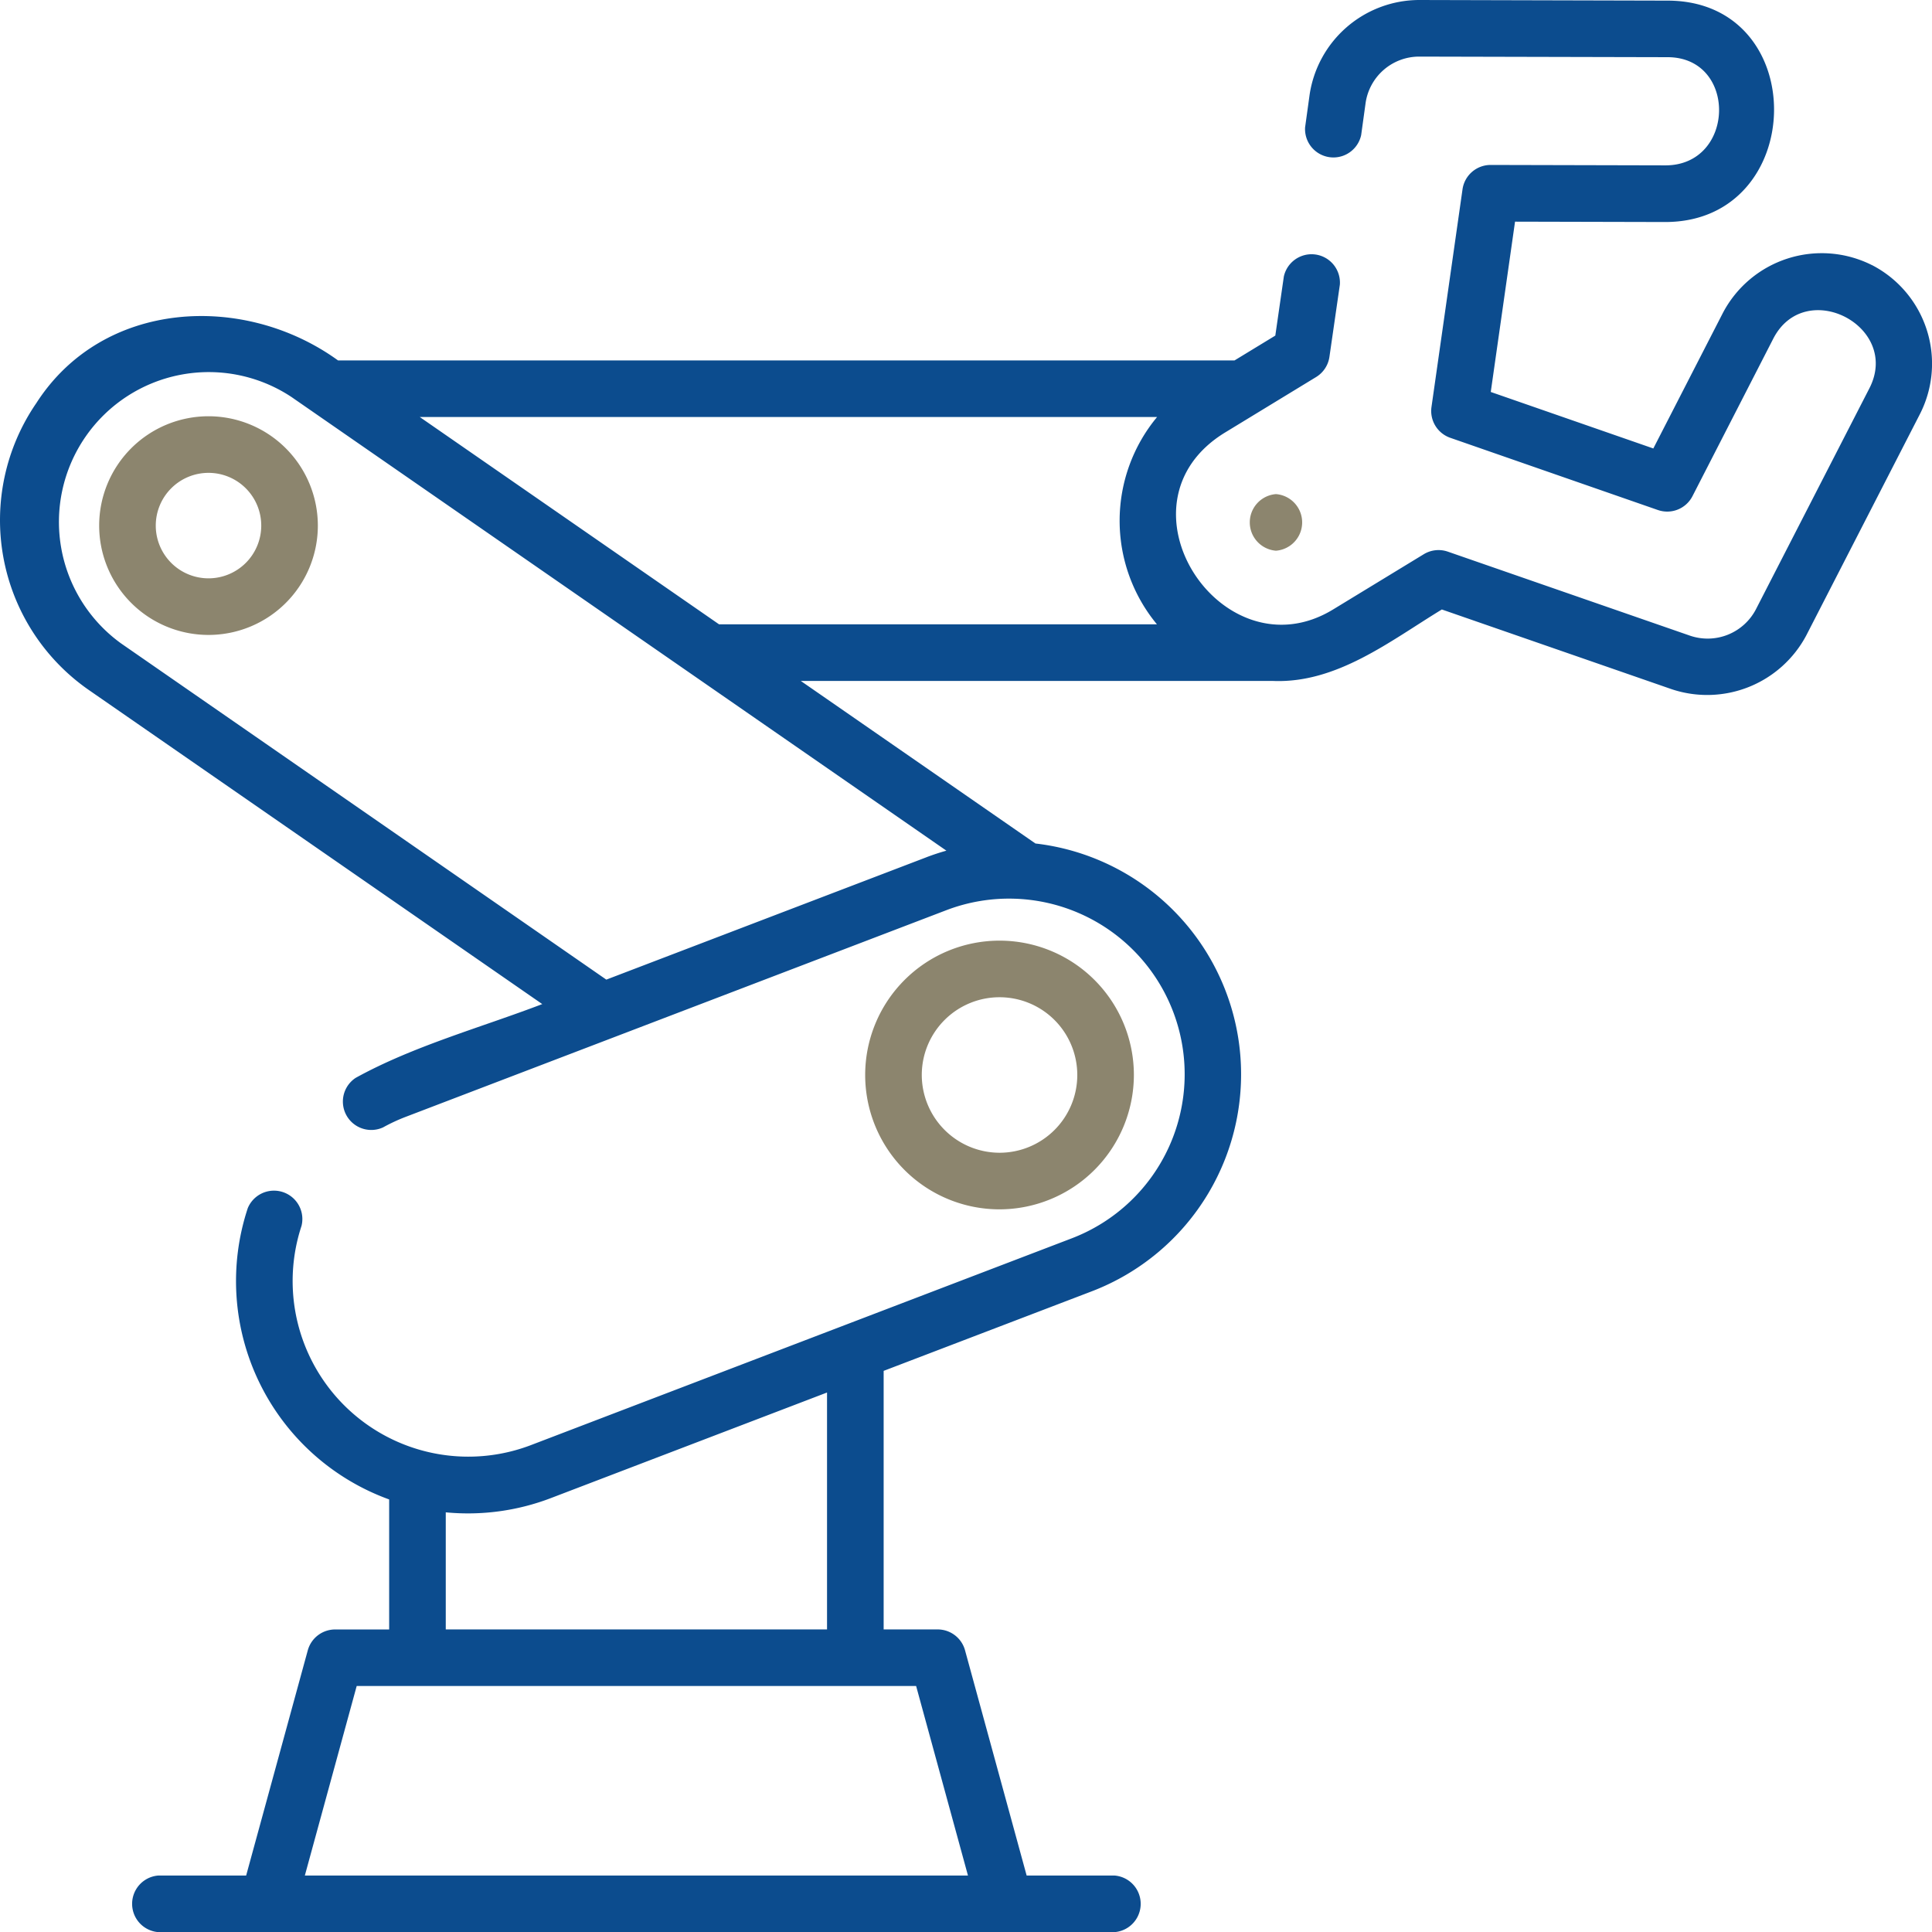 <?xml version="1.0" encoding="UTF-8"?>
<svg xmlns="http://www.w3.org/2000/svg" width="102.1" height="102.107" viewBox="0 0 102.1 102.107">
  <g id="industrial-robot" transform="translate(-0.018)">
    <path id="Pfad_458" data-name="Pfad 458" d="M243.484,256.292a7.1,7.1,0,1,0-7.1,7.108A7.112,7.112,0,0,0,243.484,256.292Zm-11.209,0a4.109,4.109,0,1,1,4.109,4.117A4.118,4.118,0,0,1,232.275,256.292Z" transform="translate(-183.544 -199.49)" fill="#8c856e"></path>
    <path id="Pfad_459" data-name="Pfad 459" d="M32.135,110.307a5.778,5.778,0,1,0,5.772,5.778A5.781,5.781,0,0,0,32.135,110.307Zm0,8.565a2.787,2.787,0,1,1,2.781-2.787A2.787,2.787,0,0,1,32.135,118.872Z" transform="translate(-21.092 -88.309)" fill="#8c856e"></path>
    <path id="Pfad_460" data-name="Pfad 460" d="M98.941,14.009a5.9,5.9,0,0,0-7.873,2.526L87.391,23.7,78.8,20.714l1.283-9,7.938.019c7.533,0,7.755-11.681.133-11.7L75.022,0h-.014a5.87,5.87,0,0,0-5.784,5.025l-.236,1.706a1.5,1.5,0,0,0,2.963.409l.235-1.7a2.863,2.863,0,0,1,2.822-2.449h.007l13.134.031c3.7.009,3.581,5.717-.118,5.717l-9.239-.022h0A1.5,1.5,0,0,0,77.308,10L75.667,21.511a1.5,1.5,0,0,0,.989,1.624l10.98,3.819a1.5,1.5,0,0,0,1.822-.73l4.27-8.324c1.684-3.283,6.762-.655,5.082,2.619l-6,11.686a2.878,2.878,0,0,1-3.475,1.39L76.529,29.152a1.5,1.5,0,0,0-1.268.136l-4.793,2.92c-5.844,3.56-11.887-5.59-5.7-9.357l4.806-2.928a1.5,1.5,0,0,0,.7-1.063l.552-3.82a1.5,1.5,0,0,0-2.961-.428l-.451,3.123-2.154,1.312H17.882C12.924,15.458,5.462,15.82,1.94,21.3A10.928,10.928,0,0,0,4.71,36.463l23.965,16.6c-3.246,1.241-6.813,2.215-9.863,3.9a1.5,1.5,0,0,0,1.448,2.617,9.37,9.37,0,0,1,1.188-.554L50.031,48.1a9.282,9.282,0,0,1,6.622,17.343L28.069,76.372a9.282,9.282,0,0,1-12.116-11.59,1.5,1.5,0,0,0-2.839-.941,12.274,12.274,0,0,0,7.47,15.4v6.871H17.727a1.5,1.5,0,0,0-1.443,1.1L13.026,99.116H8.384a1.5,1.5,0,0,0,0,2.991H58.916a1.5,1.5,0,0,0,0-2.991H54.273L51.016,87.21a1.5,1.5,0,0,0-1.443-1.1H46.716V72.446l11.006-4.207a12.279,12.279,0,0,0-2.984-23.663l-12.4-8.59H67.292c3.366.138,6.189-2.111,8.923-3.777L88.36,36.422a5.929,5.929,0,0,0,7.118-2.85l6-11.686a5.862,5.862,0,0,0-2.532-7.877ZM51.172,99.116H16.128L18.868,89.1H48.432ZM43.724,86.109H23.575V79.922a12.263,12.263,0,0,0,5.562-.755L43.724,73.59Zm5.238-40.8L32.06,51.77,6.413,34A7.918,7.918,0,0,1,15.42,20.979L50.032,44.955c-.359.1-.716.218-1.069.353ZM22.2,22.037H61.167a8.582,8.582,0,0,0-.008,10.957H38.018Z" transform="translate(0)" fill="#0c4c8e"></path>
    <path id="Pfad_461" data-name="Pfad 461" d="M332.346,133.926a1.5,1.5,0,0,0,0-2.991A1.5,1.5,0,0,0,332.346,133.926Z" transform="translate(-264.897 -104.823)" fill="#8c856e"></path>
  </g>
</svg>
